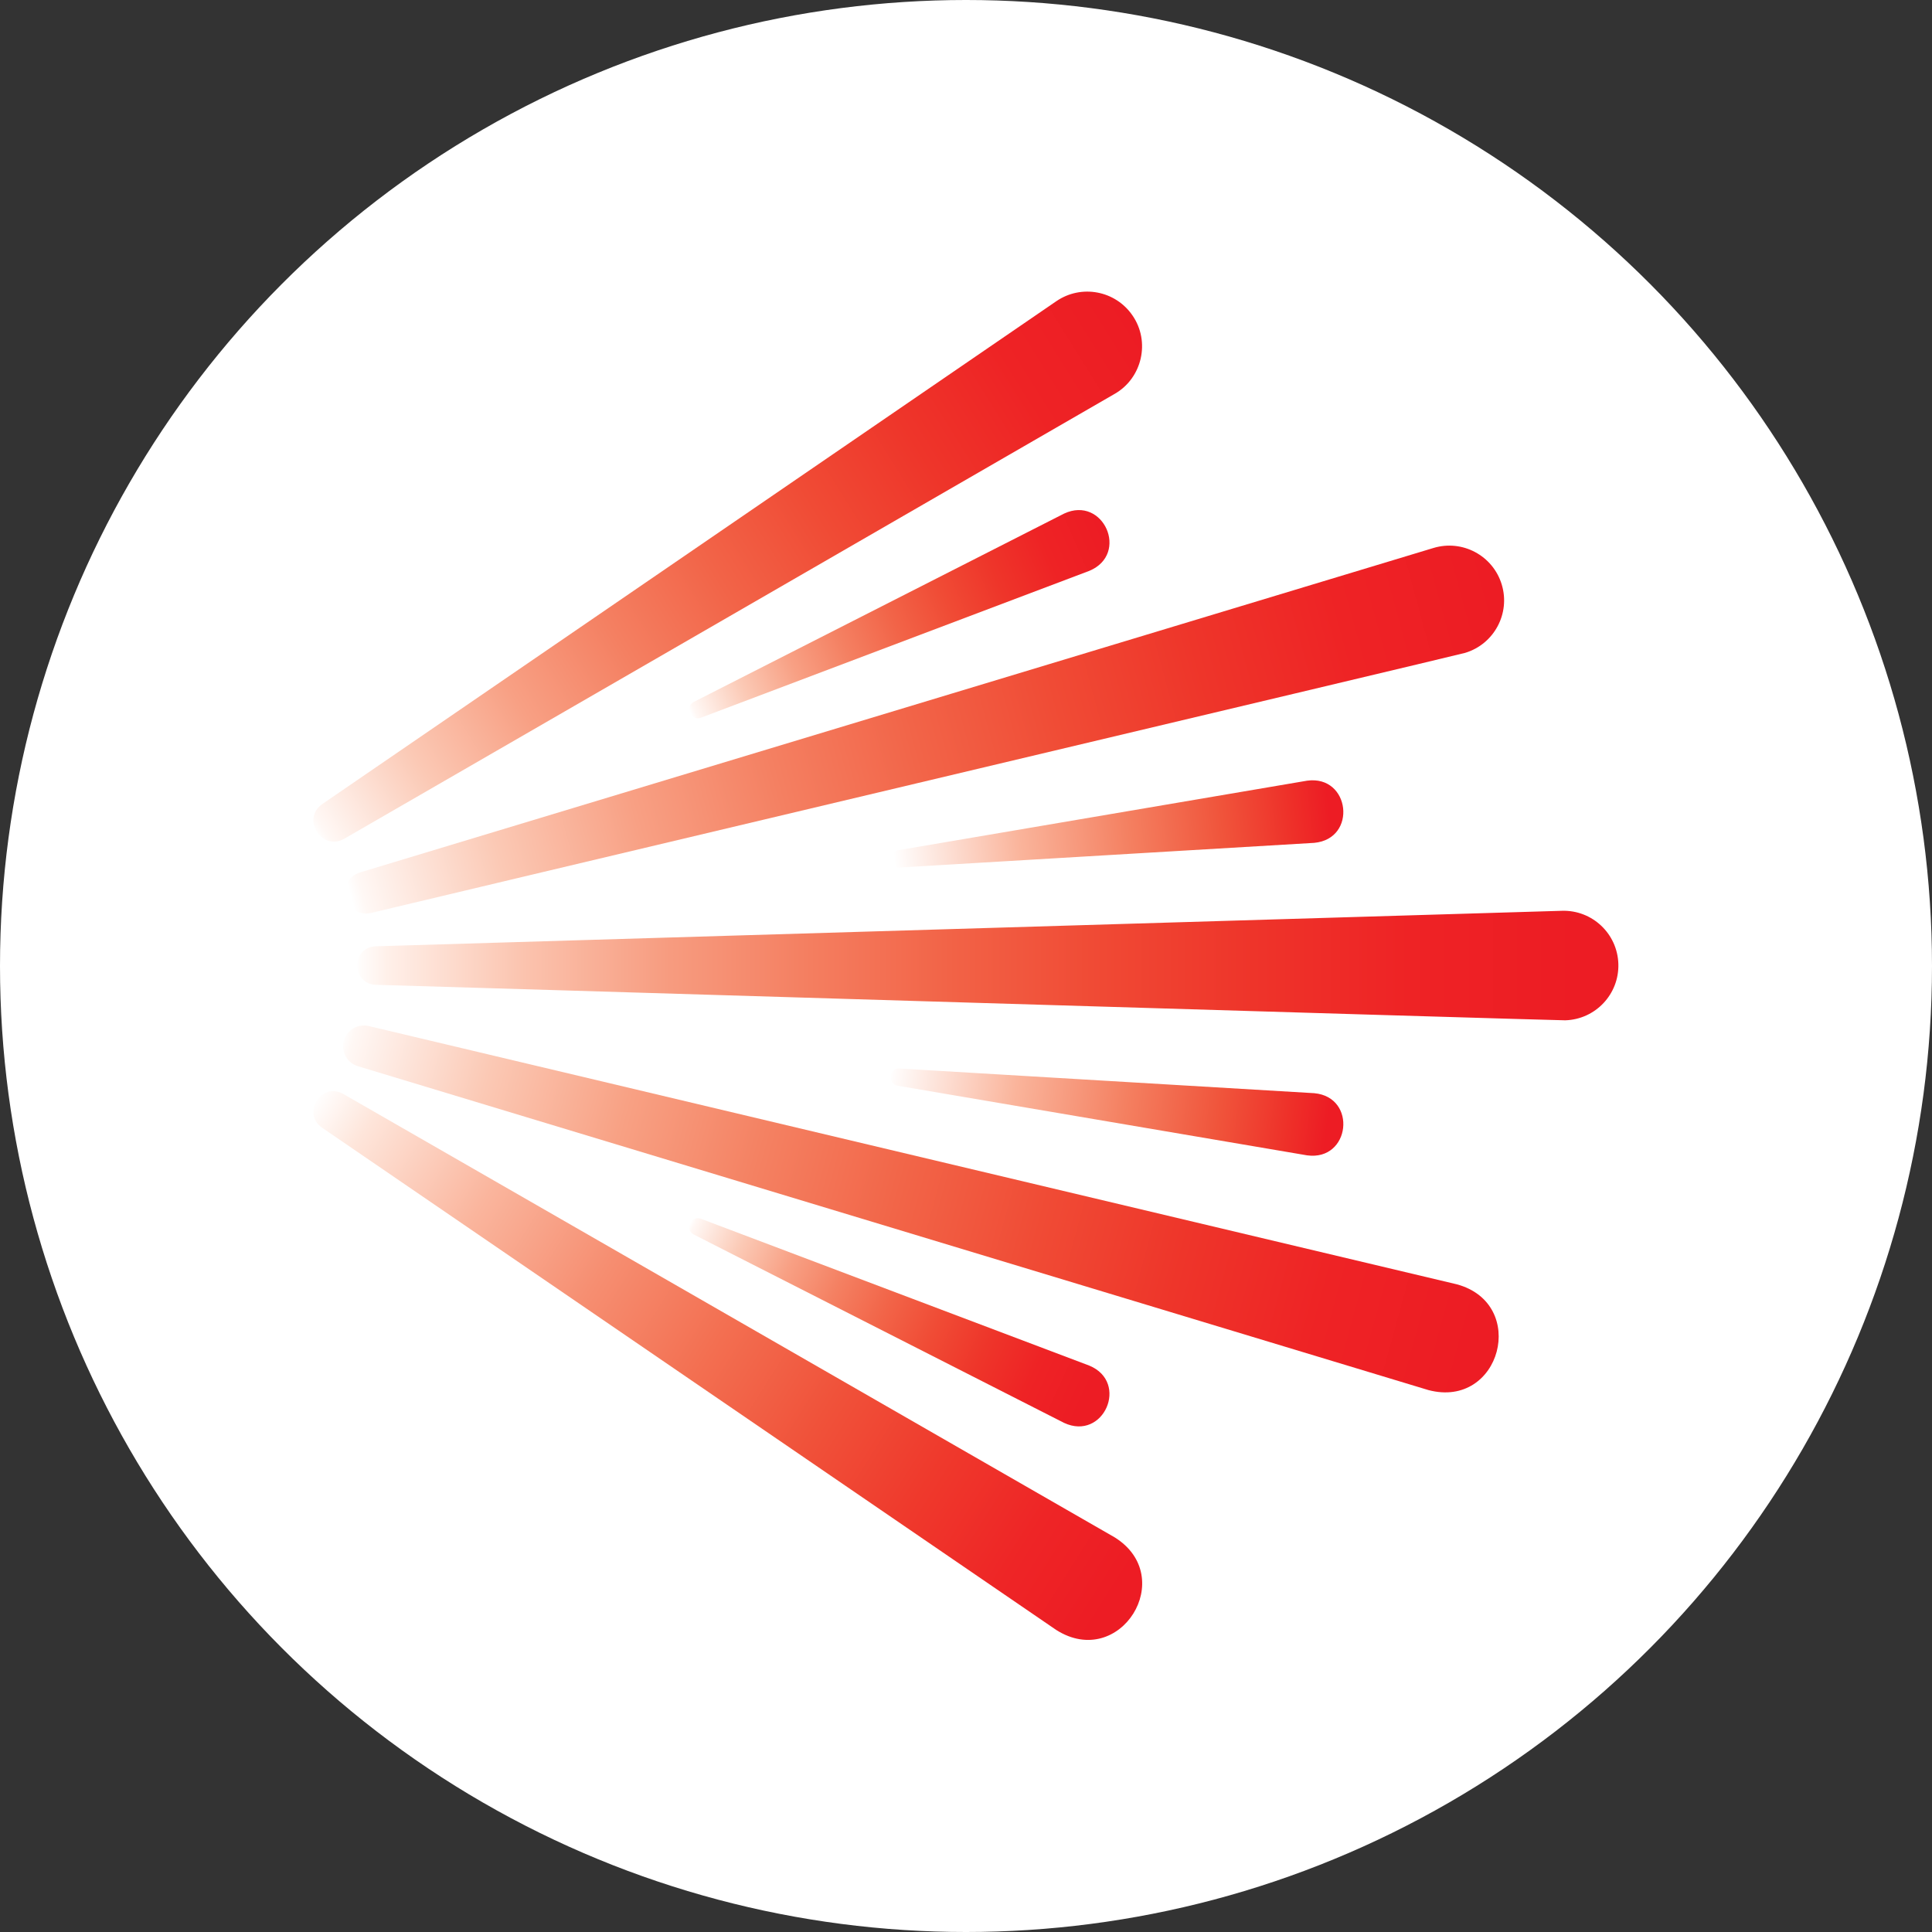 <?xml version="1.0" encoding="iso-8859-1"?>
<!-- Generator: Adobe Illustrator 27.2.0, SVG Export Plug-In . SVG Version: 6.00 Build 0)  -->
<svg version="1.1" id="Layer_1" xmlns="http://www.w3.org/2000/svg" xmlns:xlink="http://www.w3.org/1999/xlink" x="0px" y="0px"
	 width="123.498px" height="123.498px" viewBox="0 0 123.498 123.498" enable-background="new 0 0 123.498 123.498"
	 xml:space="preserve">
<rect x="0" y="0" width="123.498" height="123.498" fill="#333333" stroke="none"/>
<g>
	<circle fill="#FFFFFF" cx="61.749" cy="61.749" r="61.749"/>
</g>
<g>
	<linearGradient id="SVGID_1_" gradientUnits="userSpaceOnUse" x1="19.98" y1="53.045" x2="72.269" y2="20.417">
		<stop  offset="0" style="stop-color:#FFFFFF"/>
		<stop  offset="0.01" style="stop-color:#FFF8F5"/>
		<stop  offset="0.129" style="stop-color:#FBC9B5"/>
		<stop  offset="0.25" style="stop-color:#F8A084"/>
		<stop  offset="0.372" style="stop-color:#F48062"/>
		<stop  offset="0.495" style="stop-color:#F26448"/>
		<stop  offset="0.619" style="stop-color:#F04B35"/>
		<stop  offset="0.743" style="stop-color:#EE352A"/>
		<stop  offset="0.869" style="stop-color:#EE2325"/>
		<stop  offset="1" style="stop-color:#ED1C24"/>
	</linearGradient>
	<path fill="url(#SVGID_1_)" d="M22.003,53.616l49.25-28.439c1.76-1.007,2.293-3.344,1.138-5.013
		c-1.093-1.596-3.273-2.003-4.869-0.91L20.604,51.395C19.234,52.362,20.572,54.423,22.003,53.616z"/>
	
		<linearGradient id="SVGID_00000058565969565597363750000008865427290369843358_" gradientUnits="userSpaceOnUse" x1="20.198" y1="70.094" x2="70.964" y2="102.231">
		<stop  offset="0" style="stop-color:#FFFFFF"/>
		<stop  offset="0.063" style="stop-color:#FEE5DA"/>
		<stop  offset="0.21" style="stop-color:#FAB59D"/>
		<stop  offset="0.357" style="stop-color:#F68E71"/>
		<stop  offset="0.499" style="stop-color:#F36F51"/>
		<stop  offset="0.637" style="stop-color:#F0523A"/>
		<stop  offset="0.769" style="stop-color:#EF392C"/>
		<stop  offset="0.893" style="stop-color:#EE2526"/>
		<stop  offset="1" style="stop-color:#ED1C24"/>
	</linearGradient>
	<path fill="url(#SVGID_00000058565969565597363750000008865427290369843358_)" d="M71.249,98.269c0,0-49.31-28.343-49.31-28.343
		c-1.422-0.791-2.66,1.245-1.355,2.157l46.942,32.114C71.602,106.77,75.32,100.801,71.249,98.269z"/>
	
		<linearGradient id="SVGID_00000108287770751896493620000004431306220405707664_" gradientUnits="userSpaceOnUse" x1="22.472" y1="57.481" x2="95.468" y2="37.611">
		<stop  offset="0" style="stop-color:#FFFFFF"/>
		<stop  offset="0.01" style="stop-color:#FFF8F5"/>
		<stop  offset="0.129" style="stop-color:#FBC9B5"/>
		<stop  offset="0.25" style="stop-color:#F8A084"/>
		<stop  offset="0.372" style="stop-color:#F48062"/>
		<stop  offset="0.495" style="stop-color:#F26448"/>
		<stop  offset="0.619" style="stop-color:#F04B35"/>
		<stop  offset="0.743" style="stop-color:#EE352A"/>
		<stop  offset="0.869" style="stop-color:#EE2325"/>
		<stop  offset="1" style="stop-color:#ED1C24"/>
	</linearGradient>
	<path fill="url(#SVGID_00000108287770751896493620000004431306220405707664_)" d="M23.714,58.359
		c0.086-0.037,69.921-16.59,69.943-16.627c1.851-0.56,2.898-2.514,2.339-4.365c-0.56-1.851-2.514-2.898-4.365-2.339l-68.616,20.74
		C21.362,56.296,22.071,58.733,23.714,58.359z"/>
	
		<linearGradient id="SVGID_00000094604891985220464380000002735587259094245311_" gradientUnits="userSpaceOnUse" x1="21.904" y1="66.189" x2="93.913" y2="85.942">
		<stop  offset="0" style="stop-color:#FFFFFF"/>
		<stop  offset="0.009" style="stop-color:#FFF8F5"/>
		<stop  offset="0.128" style="stop-color:#FBC9B5"/>
		<stop  offset="0.25" style="stop-color:#F8A184"/>
		<stop  offset="0.372" style="stop-color:#F48162"/>
		<stop  offset="0.495" style="stop-color:#F26548"/>
		<stop  offset="0.619" style="stop-color:#F04B35"/>
		<stop  offset="0.743" style="stop-color:#EE352A"/>
		<stop  offset="0.87" style="stop-color:#EE2325"/>
		<stop  offset="1" style="stop-color:#ED1C24"/>
	</linearGradient>
	<path fill="url(#SVGID_00000094604891985220464380000002735587259094245311_)" d="M93.13,82.098L23.567,65.586
		c-0.678-0.159-1.375,0.233-1.58,0.909c-0.213,0.703,0.185,1.445,0.888,1.658l68.433,20.704
		C95.932,90.077,97.711,83.348,93.13,82.098z"/>
	
		<linearGradient id="SVGID_00000045576871105459287000000009710326634680520617_" gradientUnits="userSpaceOnUse" x1="22.661" y1="61.719" x2="100.82" y2="61.719">
		<stop  offset="0" style="stop-color:#FFFFFF"/>
		<stop  offset="0.027" style="stop-color:#FFF0E9"/>
		<stop  offset="0.139" style="stop-color:#FBC3AE"/>
		<stop  offset="0.255" style="stop-color:#F79C80"/>
		<stop  offset="0.373" style="stop-color:#F47E60"/>
		<stop  offset="0.491" style="stop-color:#F26246"/>
		<stop  offset="0.612" style="stop-color:#F04934"/>
		<stop  offset="0.735" style="stop-color:#EE342A"/>
		<stop  offset="0.862" style="stop-color:#EE2325"/>
		<stop  offset="1" style="stop-color:#ED1C24"/>
	</linearGradient>
	<path fill="url(#SVGID_00000045576871105459287000000009710326634680520617_)" d="M99.845,58.22l-75.831,2.27
		c-1.595,0.072-1.537,2.401,0,2.461c0.09-0.012,76.013,2.299,76.04,2.269c1.933-0.058,3.453-1.672,3.395-3.605
		S101.778,58.162,99.845,58.22z"/>
	
		<linearGradient id="SVGID_00000161599577737918684210000005892669456324036509_" gradientUnits="userSpaceOnUse" x1="57.16" y1="54.971" x2="84.95" y2="51.755">
		<stop  offset="0" style="stop-color:#FFFFFF"/>
		<stop  offset="0.289" style="stop-color:#FAB49B"/>
		<stop  offset="0.544" style="stop-color:#F47F60"/>
		<stop  offset="0.754" style="stop-color:#F0543B"/>
		<stop  offset="0.912" style="stop-color:#EE3029"/>
		<stop  offset="1" style="stop-color:#ED1C24"/>
	</linearGradient>
	<path fill="url(#SVGID_00000161599577737918684210000005892669456324036509_)" d="M83.554,49.903l-26.166,4.449
		c-0.683,0.115-0.552,1.143,0.126,1.101l26.494-1.576C86.786,53.619,86.305,49.525,83.554,49.903z"/>
	
		<linearGradient id="SVGID_00000088114721060481351680000009689958557677917087_" gradientUnits="userSpaceOnUse" x1="56.873" y1="68.484" x2="84.829" y2="71.997">
		<stop  offset="0" style="stop-color:#FFFFFF"/>
		<stop  offset="0.289" style="stop-color:#FAB49B"/>
		<stop  offset="0.544" style="stop-color:#F47F60"/>
		<stop  offset="0.754" style="stop-color:#F0543B"/>
		<stop  offset="0.912" style="stop-color:#EE3029"/>
		<stop  offset="1" style="stop-color:#ED1C24"/>
	</linearGradient>
	<path fill="url(#SVGID_00000088114721060481351680000009689958557677917087_)" d="M83.554,73.853
		c2.765,0.376,3.221-3.721,0.455-3.974c0,0-26.494-1.576-26.494-1.576c-0.692-0.042-0.796,0.989-0.126,1.101L83.554,73.853z"/>
	
		<linearGradient id="SVGID_00000162327159716872520180000002124544219774090664_" gradientUnits="userSpaceOnUse" x1="44.09" y1="45.437" x2="70.461" y2="33.948">
		<stop  offset="0" style="stop-color:#FFFFFF"/>
		<stop  offset="0.01" style="stop-color:#FFF8F5"/>
		<stop  offset="0.129" style="stop-color:#FBC9B5"/>
		<stop  offset="0.25" style="stop-color:#F8A084"/>
		<stop  offset="0.372" style="stop-color:#F48062"/>
		<stop  offset="0.495" style="stop-color:#F26448"/>
		<stop  offset="0.619" style="stop-color:#F04B35"/>
		<stop  offset="0.743" style="stop-color:#EE352A"/>
		<stop  offset="0.869" style="stop-color:#EE2325"/>
		<stop  offset="1" style="stop-color:#ED1C24"/>
	</linearGradient>
	<path fill="url(#SVGID_00000162327159716872520180000002124544219774090664_)" d="M44.807,45.877l24.826-9.387
		c2.576-1.073,0.898-4.839-1.616-3.659c0,0-23.657,12.032-23.657,12.032C43.742,45.177,44.173,46.119,44.807,45.877z"/>
	
		<linearGradient id="SVGID_00000098911994857253951740000000696935181948394133_" gradientUnits="userSpaceOnUse" x1="44.304" y1="77.794" x2="69.333" y2="89.357">
		<stop  offset="0" style="stop-color:#FFFFFF"/>
		<stop  offset="0.01" style="stop-color:#FFF8F5"/>
		<stop  offset="0.129" style="stop-color:#FBC9B5"/>
		<stop  offset="0.25" style="stop-color:#F8A084"/>
		<stop  offset="0.372" style="stop-color:#F48062"/>
		<stop  offset="0.495" style="stop-color:#F26448"/>
		<stop  offset="0.619" style="stop-color:#F04B35"/>
		<stop  offset="0.743" style="stop-color:#EE352A"/>
		<stop  offset="0.869" style="stop-color:#EE2325"/>
		<stop  offset="1" style="stop-color:#ED1C24"/>
	</linearGradient>
	<path fill="url(#SVGID_00000098911994857253951740000000696935181948394133_)" d="M68.017,90.953
		c2.528,1.182,4.182-2.594,1.616-3.659l-24.826-9.387c-0.648-0.246-1.054,0.707-0.448,1.013L68.017,90.953z"/>
</g>
<g>
</g>
<g>
</g>
<g>
</g>
<g>
</g>
<g>
</g>
<g>
</g>
</svg>
